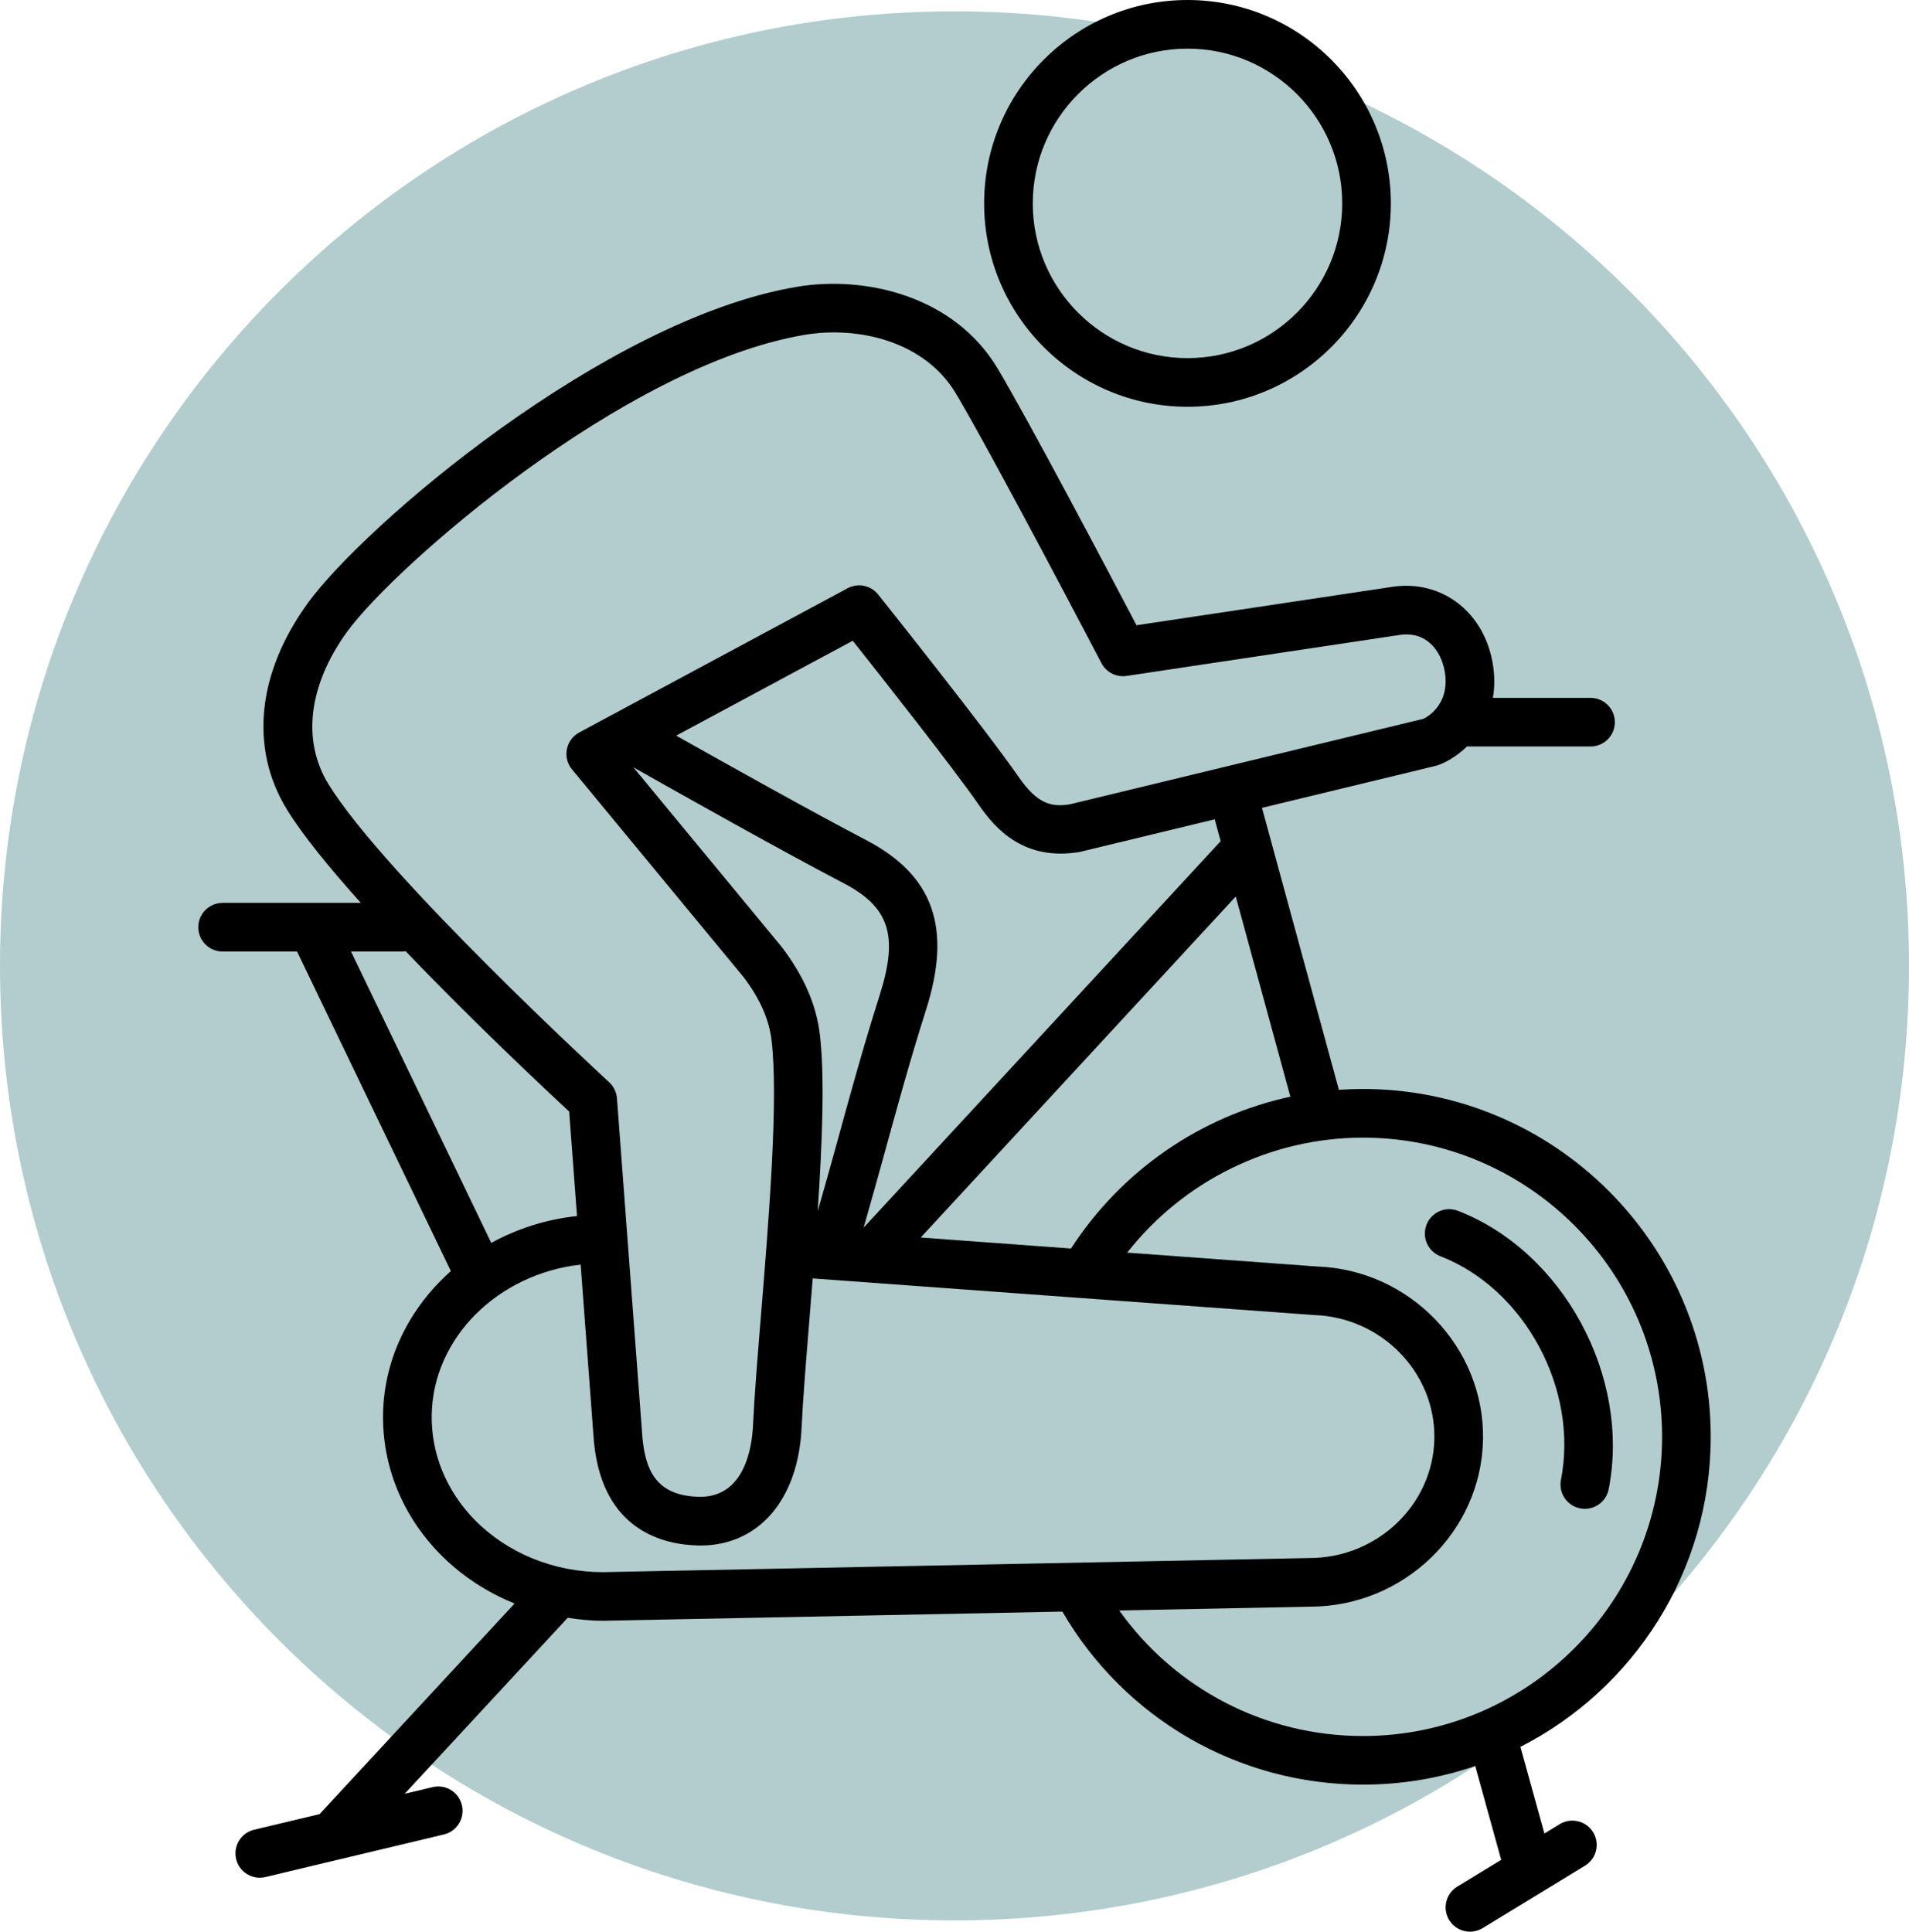 <?xml version="1.0" encoding="UTF-8"?>
<svg id="uuid-a0643d21-8ba7-4f93-90ba-b23ef1293d71" data-name="Ebene 2" xmlns="http://www.w3.org/2000/svg" width="107.998" height="109.278" viewBox="0 0 107.998 109.278">
  <g id="uuid-50b50f7b-4c50-4fa8-b2c9-f4c84c0f0293" data-name="Ebene 1">
    <path d="M53.999,108.639c29.823,0,53.999-24.176,53.999-53.999S83.822,.641,53.999,.641,0,24.817,0,54.64s24.176,53.999,53.999,53.999" style="fill: #b3cdce;"/>
    <g>
      <path d="M67.183,23.011c6.342,0,11.502-5.16,11.502-11.503,0-6.345-5.16-11.508-11.502-11.508-6.345,0-11.508,5.163-11.508,11.508,0,6.343,5.163,11.503,11.508,11.503Zm0-20.259c4.825,0,8.75,3.928,8.75,8.756,0,4.825-3.925,8.751-8.75,8.751-4.828,0-8.756-3.926-8.756-8.751,0-4.828,3.928-8.756,8.756-8.756Z"/>
      <path d="M89.66,85.354c.645,0,1.22-.456,1.349-1.112,1.248-6.375-2.578-13.437-8.527-15.744-.712-.274-1.506,.078-1.781,.786-.274,.709,.077,1.506,.786,1.781,4.765,1.847,7.825,7.521,6.821,12.649-.146,.746,.34,1.469,1.086,1.615,.089,.017,.178,.026,.266,.026Z"/>
      <path d="M96.781,81.281c0-10.85-8.827-19.677-19.676-19.677-.456,0-.909,.016-1.36,.047l-4.351-15.95,9.733-2.353c.44-.09,1.183-.461,1.864-1.118h6.99c.76,0,1.376-.616,1.376-1.376s-.616-1.376-1.376-1.376h-5.523c.104-.602,.112-1.273-.023-2.022-.535-2.918-2.958-4.702-5.733-4.249l-14.406,2.163c-1.476-2.812-6.076-11.544-7.861-14.531-2.459-4.103-7.485-5.272-11.373-4.611-10.862,1.836-24.475,13.513-27.644,17.883-2.874,3.959-3.308,8.215-1.19,11.677,.89,1.451,2.419,3.32,4.186,5.289h-7.821c-.76,0-1.376,.616-1.376,1.376s.616,1.376,1.376,1.376h4.213l8.701,18.078c-2.311,2.049-3.781,4.91-3.836,8.079-.05,2.941,1.095,5.757,3.226,7.928,1.185,1.208,2.626,2.154,4.215,2.798l-11.025,11.905,.006,.005-3.715,.886c-.739,.176-1.195,.918-1.019,1.658,.151,.632,.715,1.057,1.337,1.057,.105,0,.213-.012,.32-.038l10.095-2.408c.739-.176,1.195-.918,1.019-1.658-.177-.739-.916-1.2-1.658-1.019l-1.578,.376,9.221-9.956c.659,.1,1.327,.167,2.005,.168l25.982-.519c3.524,6.056,9.955,9.789,17.003,9.789,2.222,0,4.361-.371,6.354-1.053l1.468,5.307-2.483,1.514c-.649,.396-.854,1.242-.459,1.891,.259,.425,.712,.66,1.176,.66,.244,0,.491-.065,.715-.201l5.794-3.533c.649-.396,.854-1.242,.459-1.891-.396-.648-1.243-.854-1.891-.459l-.867,.529-1.355-4.901c6.384-3.256,10.765-9.897,10.765-17.542Zm-36.191-10.652l-8.502-.622,17.822-19.291,3.09,11.325c-5.065,1.09-9.555,4.175-12.409,8.587Zm-14.329-2.112c.258-3.869,.401-7.623,.123-9.975-.199-1.689-.89-3.296-2.149-4.959l-8.403-10.175c2.467,1.394,8.495,4.784,11.88,6.547,2.612,1.364,3.129,2.967,2.051,6.354-.931,2.923-1.726,5.824-2.495,8.629-.331,1.208-.67,2.389-1.006,3.578Zm22.795-20.931l-20.198,21.863c.356-1.256,.714-2.506,1.064-3.783,.762-2.779,1.549-5.653,2.462-8.522,1.483-4.658,.435-7.627-3.4-9.629-2.928-1.526-7.889-4.3-10.73-5.9l9.989-5.368c1.654,2.086,5.715,7.234,7.136,9.291,.962,1.392,2.586,3.184,5.708,2.656l7.632-1.845,.337,1.237Zm-49.411-11.858c2.637-3.636,15.63-15.054,25.876-16.786,.531-.09,1.089-.138,1.658-.138,2.604,0,5.425,.998,6.894,3.449,2.053,3.437,8.177,15.144,8.239,15.262,.271,.52,.844,.809,1.423,.723l15.393-2.311c1.601-.263,2.398,.929,2.599,2.023,.368,2.033-1.204,2.713-1.199,2.713l-19.993,4.835c-1.044,.178-1.849-.018-2.893-1.526-1.847-2.672-7.714-10.029-7.962-10.341-.416-.52-1.142-.668-1.727-.354l-15.184,8.159c-.363,.195-.62,.542-.699,.947-.08,.404,.027,.823,.289,1.141l9.717,11.763c.919,1.216,1.435,2.385,1.574,3.575,.396,3.346-.158,10.126-.602,15.575-.202,2.468-.375,4.6-.447,6.181-.056,1.239-.467,4.099-3.046,4.057-2.515-.057-3.027-1.611-3.206-3.283l-1.446-19.259c-.026-.349-.184-.674-.442-.911-.126-.116-12.71-11.691-15.887-16.873-1.508-2.465-1.118-5.608,1.071-8.624Zm.215,18.102h2.887c.069,0,.136-.011,.202-.02,3.834,4.008,7.949,7.865,9.251,9.072l.443,5.911c-1.752,.185-3.393,.719-4.851,1.518l-7.932-16.48Zm14.234,35.108c-2.76-.004-5.396-1.08-7.232-2.95-1.61-1.641-2.477-3.755-2.438-5.954,.075-4.367,3.755-7.967,8.425-8.495l.753,10.046,.011,.101c.522,4.893,3.909,5.698,5.88,5.742,.047,.001,.094,.002,.141,.002,3.296-0,5.534-2.609,5.716-6.687,.069-1.53,.25-3.741,.44-6.081,.062-.759,.126-1.544,.189-2.341l28.347,2.071c3.826,.119,6.885,3.254,6.82,6.988-.065,3.731-3.222,6.759-7.072,6.759h-.019l-39.963,.799Zm43.011,9.27c-5.535,0-10.633-2.672-13.785-7.102l10.761-.215h.026c5.31-0,9.7-4.239,9.792-9.462,.091-5.231-4.165-9.622-9.43-9.785l-10.7-.782c3.183-4.058,8.11-6.505,13.335-6.505,9.332,0,16.924,7.592,16.924,16.925,0,9.333-7.592,16.926-16.924,16.926Z"/>
    </g>
  </g>
</svg>